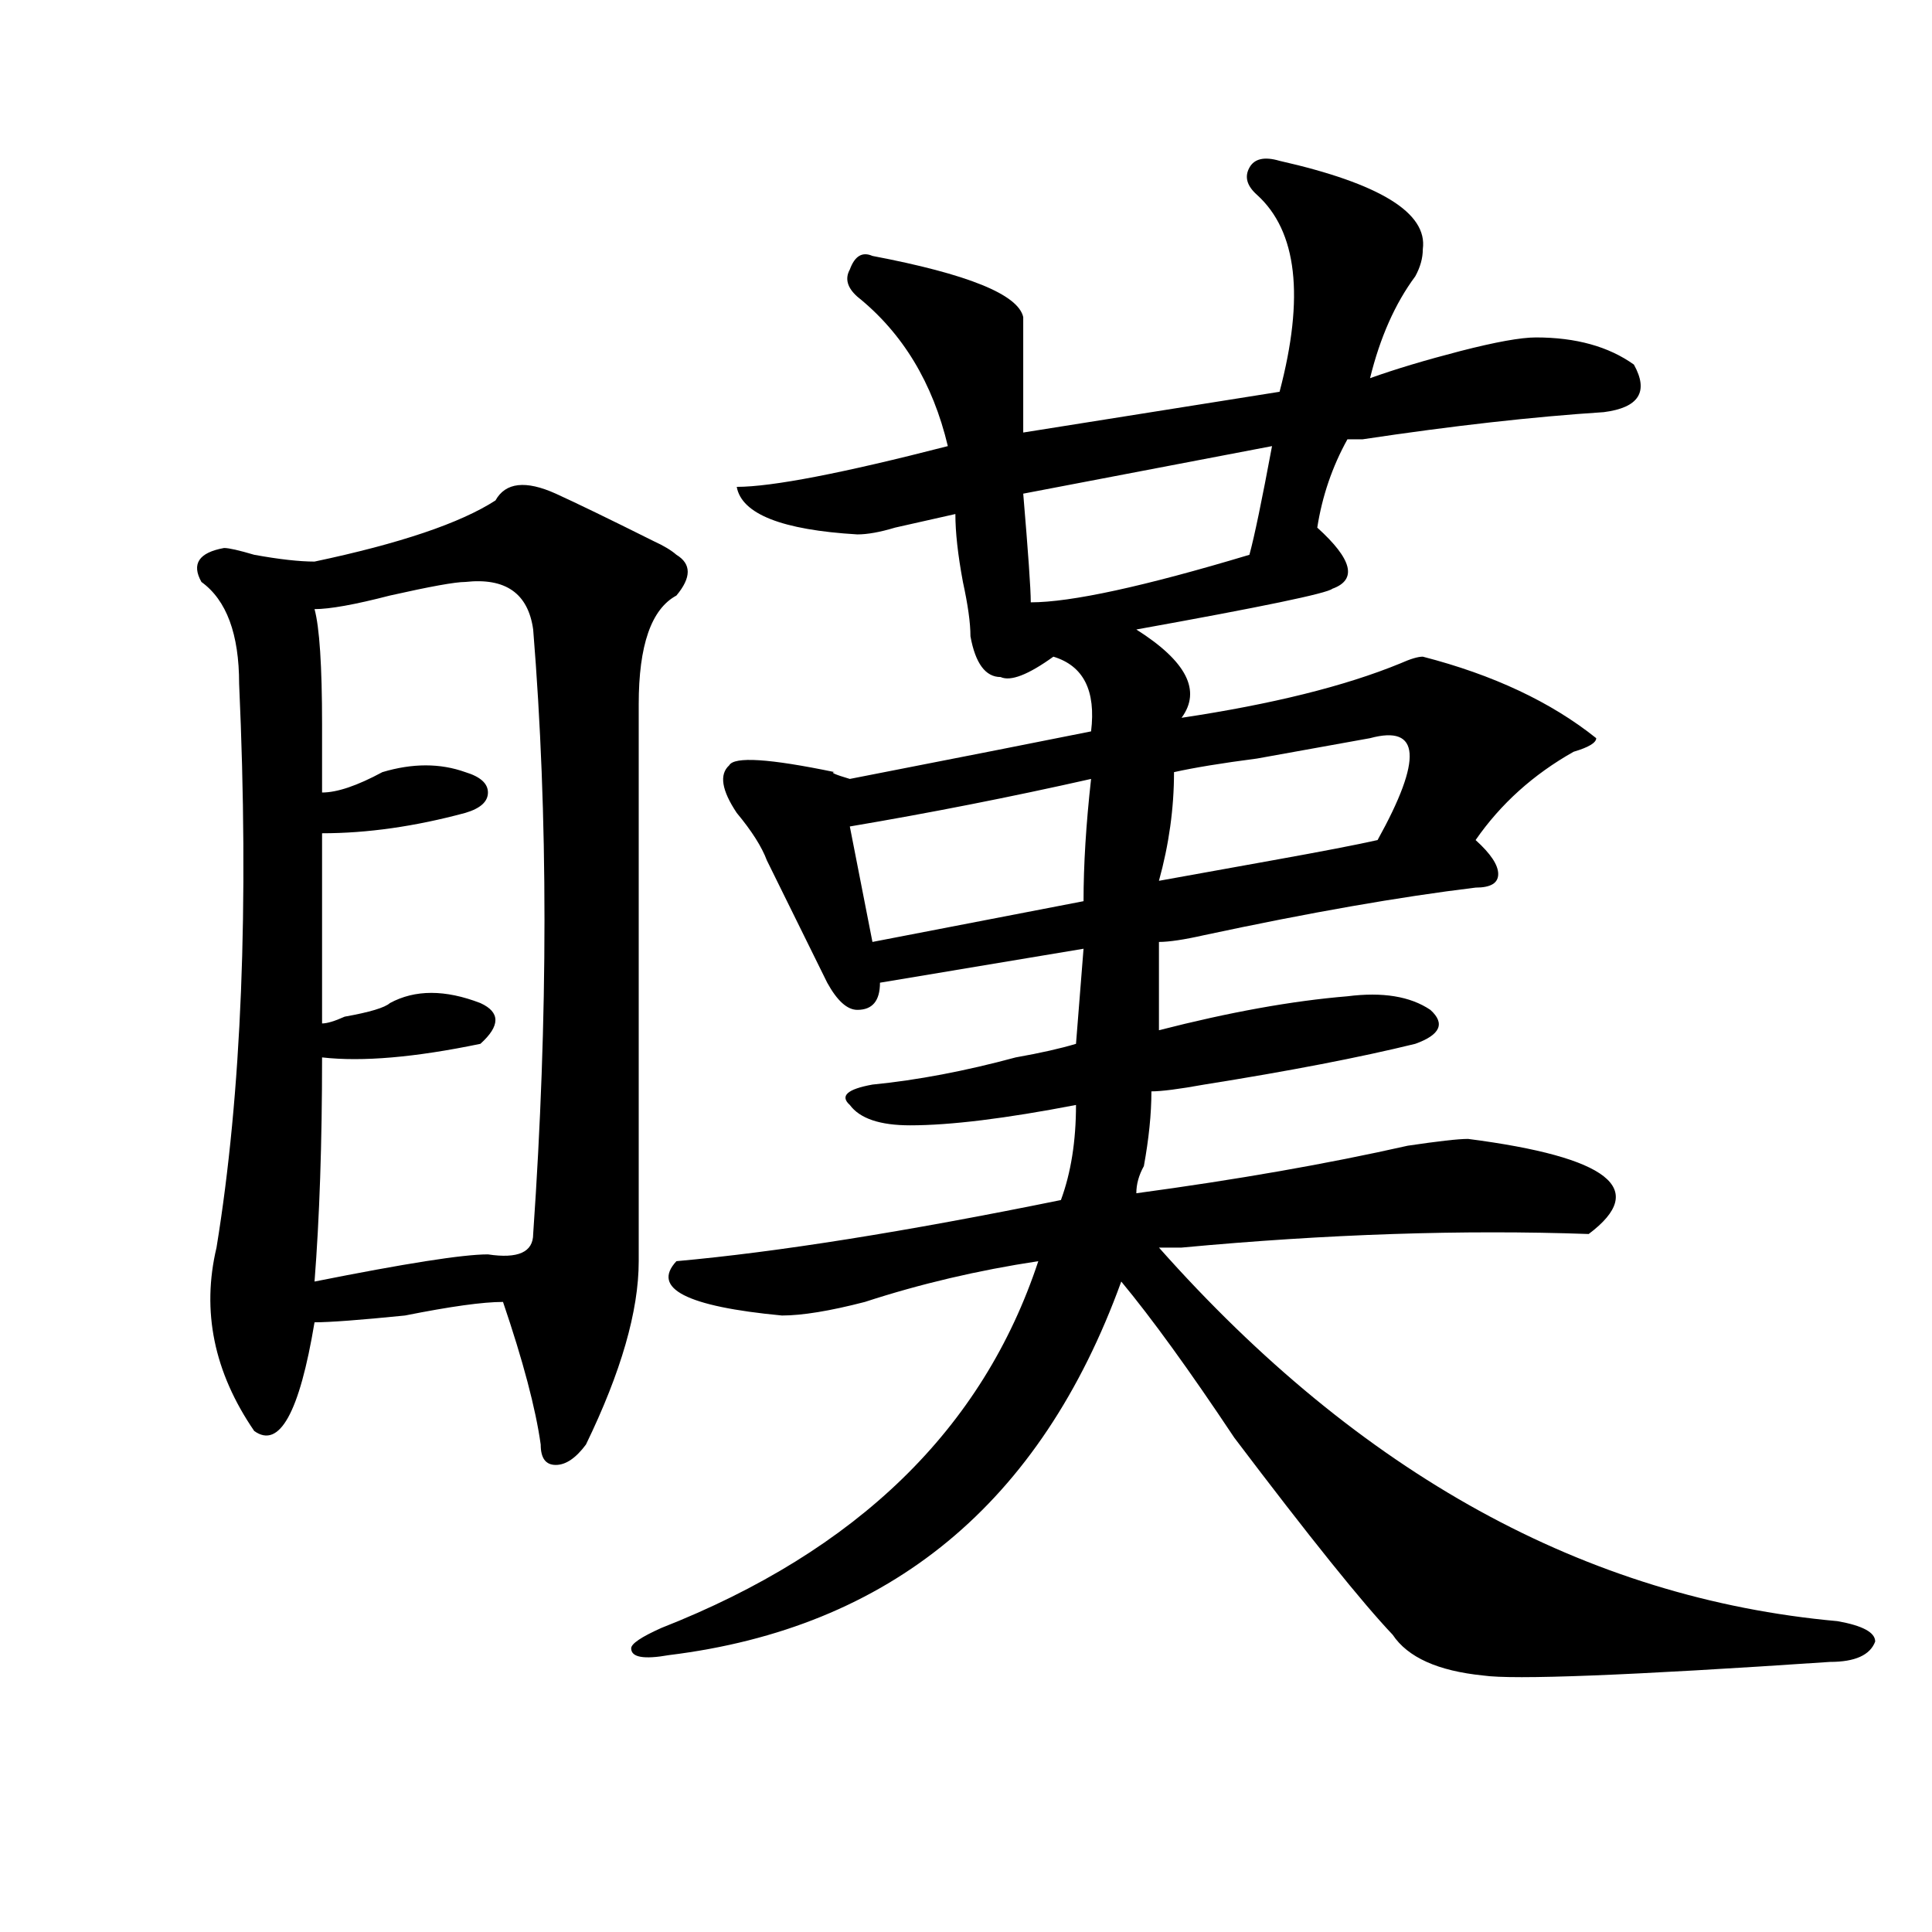 <?xml version="1.0" encoding="utf-8"?>
<!-- Generator: Adobe Illustrator 16.0.0, SVG Export Plug-In . SVG Version: 6.00 Build 0)  -->
<!DOCTYPE svg PUBLIC "-//W3C//DTD SVG 1.1//EN" "http://www.w3.org/Graphics/SVG/1.1/DTD/svg11.dtd">
<svg version="1.1" id="图层_1" xmlns="http://www.w3.org/2000/svg" xmlns:xlink="http://www.w3.org/1999/xlink" x="0px" y="0px"
	 width="1000px" height="1000px" viewBox="0 0 1000 1000" enable-background="new 0 0 1000 1000" xml:space="preserve">
<path d="M256.457,259.031c5.183-9.338,15.609-10.547,31.219-3.516c10.366,4.725,27.316,12.909,50.73,24.609
	c5.183,2.362,9.085,4.725,11.707,7.031c7.805,4.725,7.805,11.756,0,21.094c-13.049,7.031-19.512,25.818-19.512,56.25
	c0,110.193,0,206.269,0,288.281c0,25.818-9.146,57.459-27.316,94.922c-5.243,7.031-10.427,10.547-15.609,10.547
	c-5.243,0-7.805-3.516-7.805-10.547c-2.622-18.731-9.146-43.341-19.512-73.828c-10.427,0-27.316,2.362-50.73,7.031
	c-23.414,2.362-39.023,3.516-46.828,3.516c-7.805,46.912-18.231,65.644-31.219,56.25c-20.853-30.432-27.316-62.072-19.512-94.922
	c12.987-79.65,16.89-176.935,11.707-291.797c0-25.763-6.524-43.341-19.512-52.734c-5.243-9.338-1.341-15.216,11.707-17.578
	c2.562,0,7.805,1.209,15.609,3.516c12.987,2.362,23.414,3.516,31.219,3.516C207.007,281.334,238.226,270.787,256.457,259.031z
	 M240.848,301.219c-5.243,0-18.231,2.362-39.023,7.031c-18.231,4.725-31.219,7.031-39.023,7.031
	c2.562,9.394,3.902,29.334,3.902,59.766c0,14.063,0,25.818,0,35.156c7.805,0,18.171-3.516,31.219-10.547
	c15.609-4.669,29.878-4.669,42.926,0c7.805,2.362,11.707,5.878,11.707,10.547c0,4.725-3.902,8.24-11.707,10.547
	c-26.036,7.031-50.73,10.547-74.145,10.547c0,37.519,0,70.313,0,98.438c2.562,0,6.464-1.153,11.707-3.516
	c12.987-2.307,20.792-4.669,23.414-7.031c12.987-7.031,28.597-7.031,46.828,0c10.366,4.725,10.366,11.756,0,21.094
	c-33.841,7.031-61.157,9.394-81.949,7.031c0,44.55-1.341,83.222-3.902,116.016c46.828-9.338,76.706-14.063,89.754-14.063
	c15.609,2.362,23.414-1.153,23.414-10.547c7.805-112.5,7.805-216.76,0-312.891C273.347,307.097,261.64,298.912,240.848,301.219z
	 M662.301,83.25c52.011,11.756,76.705,26.972,74.145,45.703c0,4.725-1.342,9.394-3.902,14.063
	c-10.427,14.063-18.231,31.641-23.414,52.734c12.987-4.669,28.597-9.338,46.828-14.063c18.17-4.669,31.219-7.031,39.023-7.031
	c20.792,0,37.682,4.725,50.73,14.063c7.805,14.063,2.561,22.303-15.609,24.609c-36.463,2.362-78.047,7.031-124.875,14.063
	c2.561,0,0,0-7.805,0c-7.805,14.063-13.049,29.334-15.609,45.703c18.17,16.425,20.792,26.972,7.805,31.641
	c-2.622,2.362-36.463,9.394-101.461,21.094c25.975,16.425,33.779,31.641,23.414,45.703c46.828-7.031,84.51-16.369,113.168-28.125
	c5.183-2.307,9.085-3.516,11.707-3.516c36.401,9.394,66.34,23.456,89.754,42.188c0,2.362-3.902,4.725-11.707,7.031
	c-20.854,11.756-37.743,26.972-50.73,45.703c7.805,7.031,11.707,12.909,11.707,17.578c0,4.725-3.902,7.031-11.707,7.031
	c-39.023,4.725-85.852,12.909-140.484,24.609c-10.427,2.362-18.231,3.516-23.414,3.516v45.703
	c36.401-9.338,68.9-15.216,97.559-17.578c18.17-2.307,32.499,0,42.926,7.031c7.805,7.031,5.183,12.909-7.805,17.578
	c-28.658,7.031-65.06,14.063-109.266,21.094c-13.049,2.362-22.134,3.516-27.316,3.516c0,11.756-1.342,24.609-3.902,38.672
	c-2.622,4.725-3.902,9.394-3.902,14.063c52.011-7.031,98.839-15.216,140.484-24.609c15.609-2.307,25.975-3.516,31.219-3.516
	c72.803,9.394,93.656,25.818,62.438,49.219c-65.06-2.307-135.302,0-210.727,7.031c5.183,0,1.28,0-11.707,0
	c104.021,117.225,221.092,181.604,351.211,193.359c12.987,2.307,19.512,5.822,19.512,10.547
	c-2.622,7.031-10.427,10.547-23.414,10.547c-104.083,7.031-163.898,9.338-179.508,7.031c-23.414-2.362-39.023-9.394-46.828-21.094
	c-15.609-16.425-42.926-50.372-81.949-101.953c-23.414-35.156-42.926-62.072-58.535-80.859
	C538.706,778.19,460.659,842.625,346.211,856.688c-13.049,2.307-19.512,1.153-19.512-3.516c0-2.362,5.183-5.878,15.609-10.547
	c101.461-39.881,166.459-103.106,195.117-189.844c-31.219,4.725-61.157,11.756-89.754,21.094
	c-18.231,4.725-32.561,7.031-42.926,7.031c-49.45-4.669-67.682-14.063-54.633-28.125c52.011-4.669,118.351-15.216,199.02-31.641
	c5.183-14.063,7.805-30.432,7.805-49.219c-36.463,7.031-65.06,10.547-85.852,10.547c-15.609,0-26.036-3.516-31.219-10.547
	c-5.244-4.669-1.342-8.185,11.707-10.547c23.414-2.307,48.108-7.031,74.145-14.063c12.987-2.307,23.414-4.669,31.219-7.031
	l3.902-49.219l-105.363,17.578c0,9.394-3.902,14.063-11.707,14.063c-5.244,0-10.427-4.669-15.609-14.063
	c-10.427-21.094-20.854-42.188-31.219-63.281c-2.622-7.031-7.805-15.216-15.609-24.609c-7.805-11.7-9.146-19.885-3.902-24.609
	c2.561-4.669,20.792-3.516,54.633,3.516c-2.622,0,0,1.209,7.805,3.516c59.815-11.7,101.461-19.885,124.875-24.609
	c2.561-21.094-3.902-33.947-19.512-38.672c-13.049,9.394-22.134,12.909-27.316,10.547c-7.805,0-13.049-7.031-15.609-21.094
	c0-7.031-1.342-16.369-3.902-28.125c-2.622-14.063-3.902-25.763-3.902-35.156c-10.427,2.362-20.854,4.725-31.219,7.031
	c-7.805,2.362-14.329,3.516-19.512,3.516c-39.023-2.307-59.877-10.547-62.438-24.609c18.17,0,54.633-7.031,109.266-21.094
	c-7.805-32.794-23.414-58.557-46.828-77.344c-5.244-4.669-6.524-9.338-3.902-14.063c2.561-7.031,6.463-9.338,11.707-7.031
	c49.389,9.394,75.425,19.94,78.047,31.641c0,14.063,0,34.003,0,59.766l132.68-21.094c12.987-49.219,9.085-83.166-11.707-101.953
	c-5.244-4.669-6.524-9.338-3.902-14.063C649.252,82.097,654.496,80.943,662.301,83.25z M564.742,403.172
	c-41.646,9.394-83.291,17.578-124.875,24.609l11.707,59.766l109.266-21.094C560.84,447.722,562.12,426.628,564.742,403.172z
	 M658.398,230.906l-128.777,24.609c2.561,30.487,3.902,49.219,3.902,56.25c20.792,0,58.535-8.185,113.168-24.609
	C649.252,277.818,653.154,259.031,658.398,230.906z M709.129,382.078c-13.049,2.362-32.561,5.878-58.535,10.547
	c-18.231,2.362-32.561,4.725-42.926,7.031c0,18.787-2.622,37.519-7.805,56.25c12.987-2.307,32.499-5.822,58.535-10.547
	c25.975-4.669,44.206-8.185,54.633-10.547C736.445,392.625,735.104,375.047,709.129,382.078z"/>
</svg>
